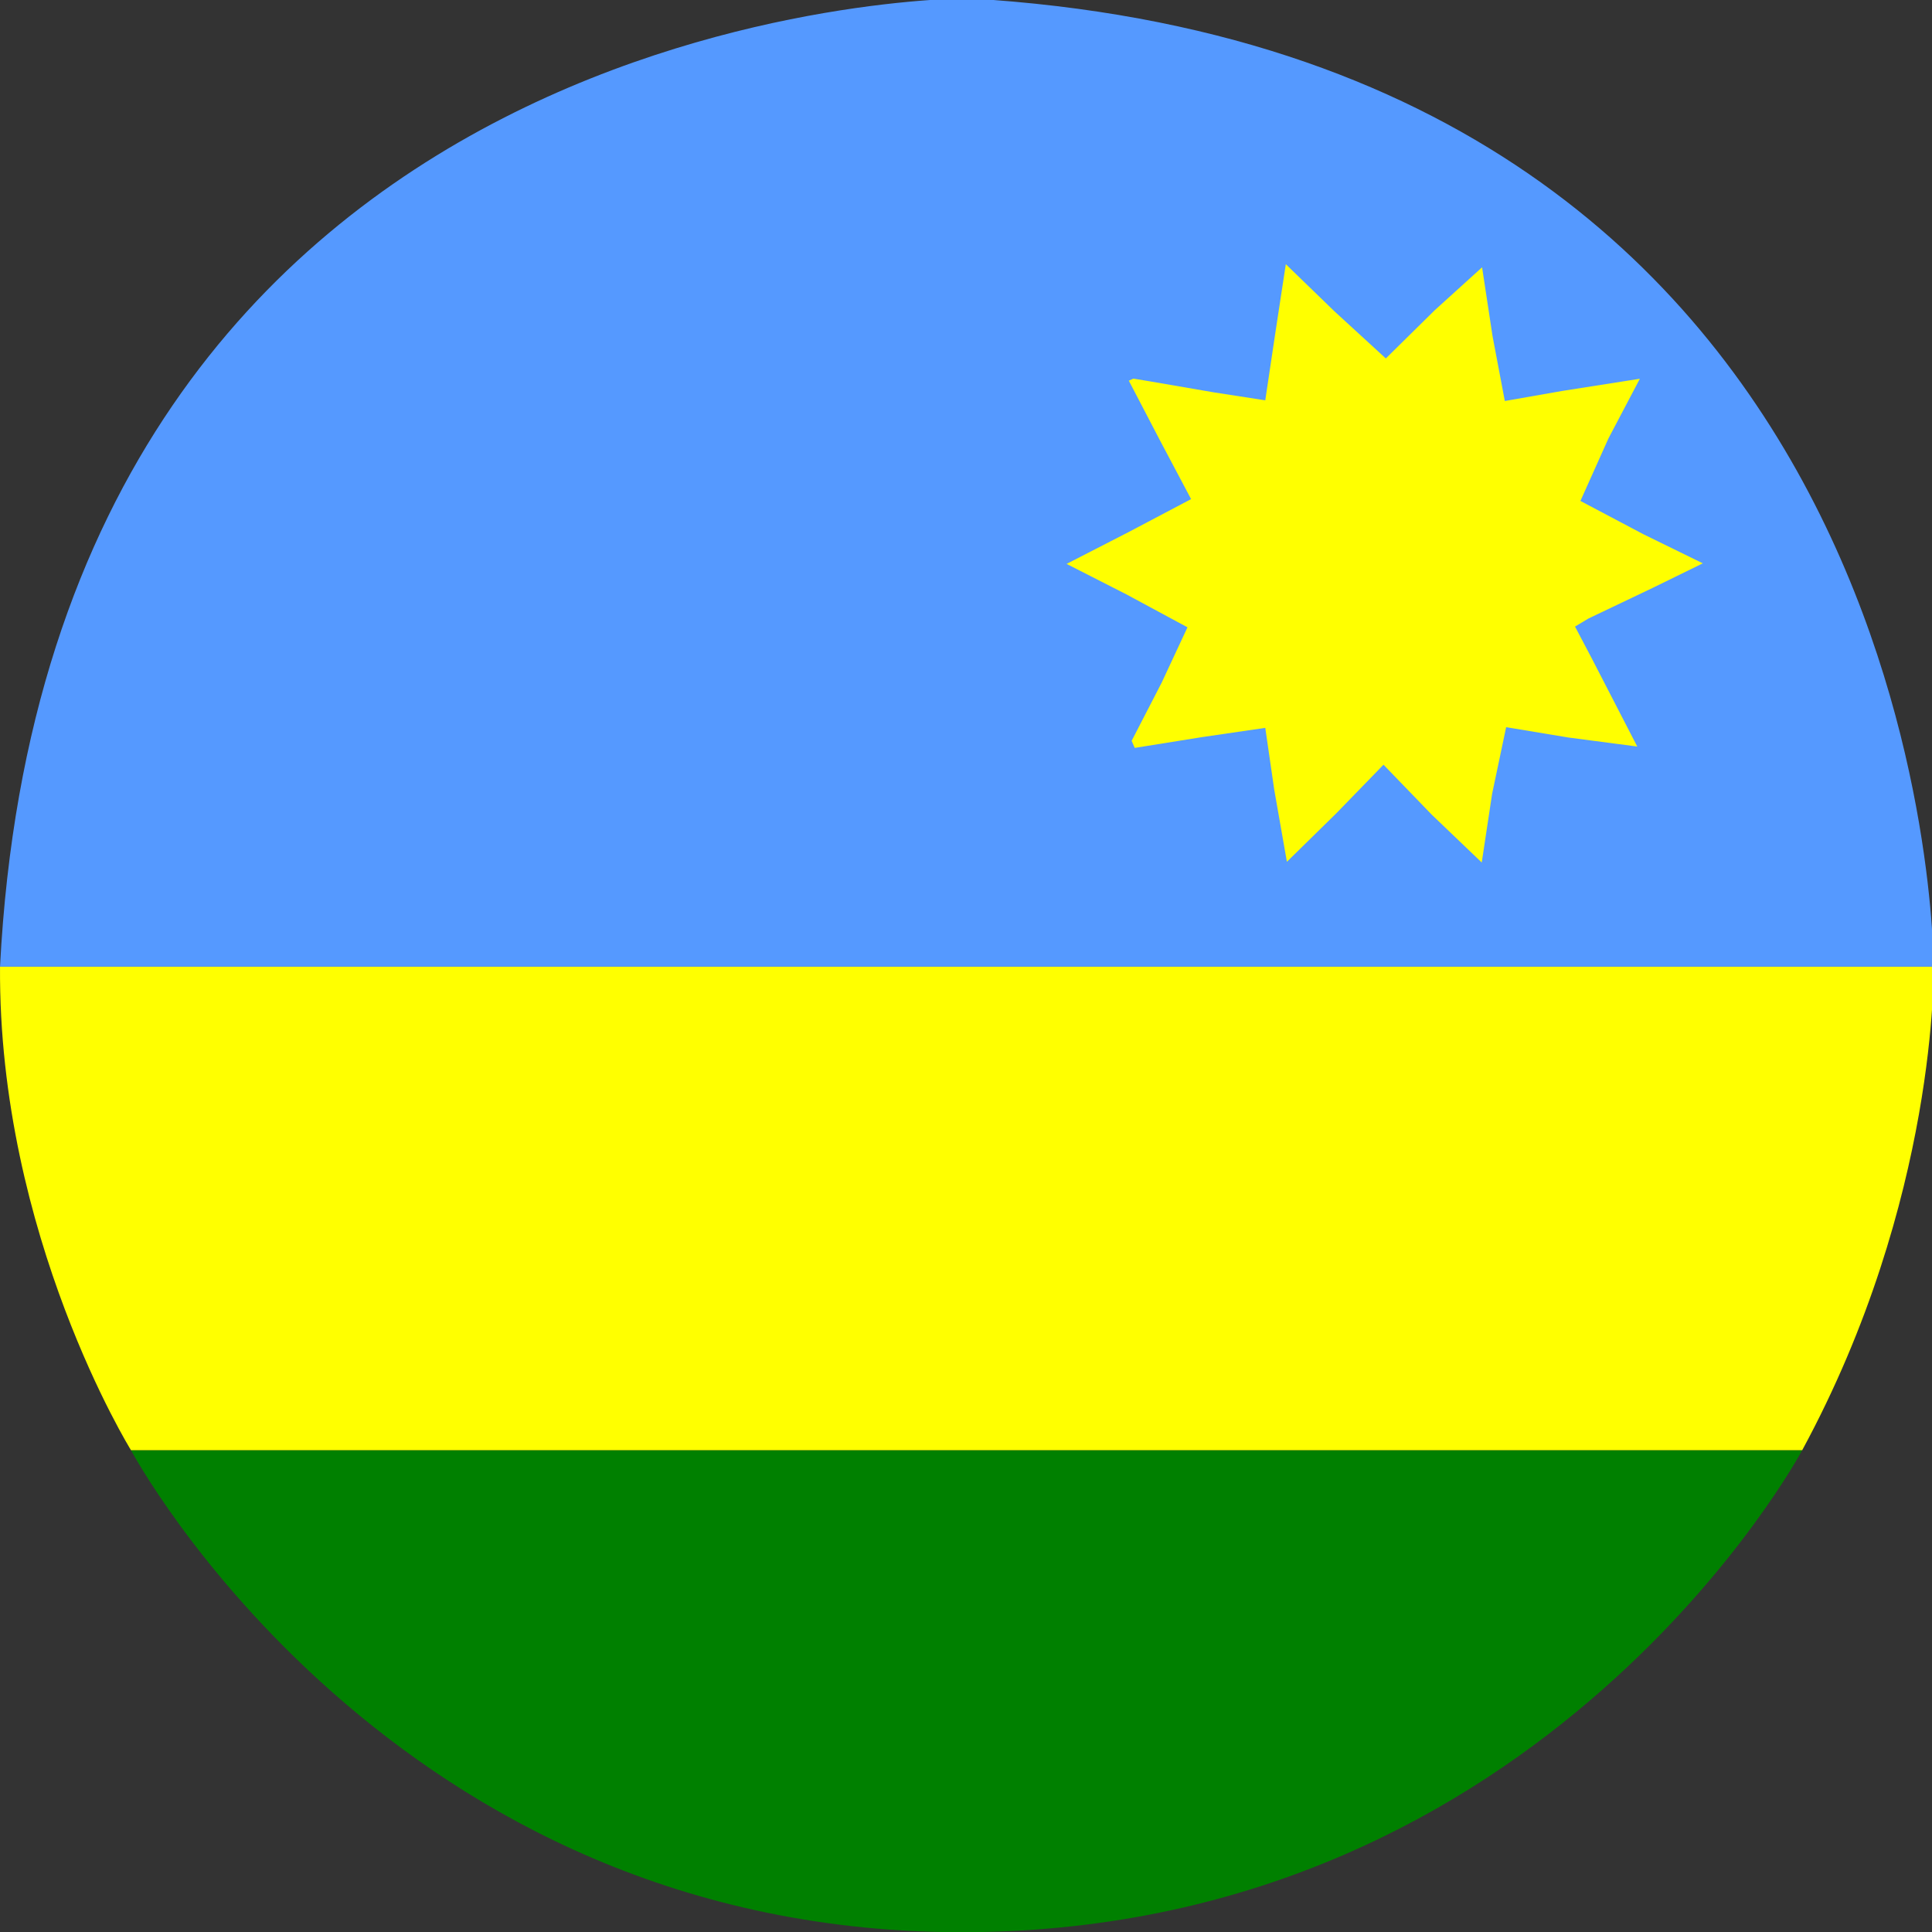 <?xml version="1.0" encoding="UTF-8" standalone="no"?>
<svg
   version="1.0"
   width="600"
   height="600"
   viewBox="0 0 450 450"
   preserveAspectRatio="xMidYMid meet"
   id="svg8"
   sodipodi:docname="Rwanda Papers.svg"
   inkscape:version="1.3.2 (091e20e, 2023-11-25, custom)"
   inkscape:export-filename="Rwanda Papers.png"
   inkscape:export-xdpi="96"
   inkscape:export-ydpi="96"
   xmlns:inkscape="http://www.inkscape.org/namespaces/inkscape"
   xmlns:sodipodi="http://sodipodi.sourceforge.net/DTD/sodipodi-0.dtd"
   xmlns="http://www.w3.org/2000/svg"
   xmlns:svg="http://www.w3.org/2000/svg">
  <rect x="0" y="0" width="450" height="450" fill="#333333" stroke="none"/>
  <defs
     id="defs12" />
  <sodipodi:namedview
     id="namedview10"
     pagecolor="#ffffff"
     bordercolor="#666666"
     borderopacity="1.0"
     inkscape:pageshadow="2"
     inkscape:pageopacity="0.0"
     inkscape:pagecheckerboard="0"
     inkscape:document-units="pt"
     showgrid="false"
     inkscape:zoom="1.4142136"
     inkscape:cx="255.61909"
     inkscape:cy="268.34702"
     inkscape:window-width="1920"
     inkscape:window-height="991"
     inkscape:window-x="-9"
     inkscape:window-y="-9"
     inkscape:window-maximized="1"
     inkscape:current-layer="svg8"
     width="500pt"
     units="px"
     inkscape:showpageshadow="2"
     inkscape:deskcolor="#d1d1d1" />
  <g
     transform="matrix(0.1,0,0,-0.1,0,512)"
     fill="#000000"
     stroke="none"
     id="g6"
     inkscape:label="Logo">
    <g
       id="g17022"
       transform="matrix(0.963,0,0,0.961,35.135,160.056)">
      <g
         id="g1014"
         transform="matrix(2.012,0,0,2.012,5.27,-5192.846)">
        <g
           id="g844"
           transform="matrix(0.455,0,0,0.455,-23.114,2818.586)">
          <path
             style="fill:#5599ff;fill-opacity:1;stroke:none;stroke-width:7.5px;stroke-linecap:butt;stroke-linejoin:miter;stroke-opacity:1"
             d="M 5.249,2556.115 C 137.355,5128.066 2563.845,5120 2563.845,5120 5124.834,4969.883 5113.856,2556.115 5113.856,2556.115 H 5.249 l 5108.607,-1e-4"
             id="path2878"
             sodipodi:nodetypes="ccccc" />
          <path
             style="fill:#008000;fill-opacity:1;stroke:none;stroke-width:7.5px;stroke-linecap:butt;stroke-linejoin:miter;stroke-opacity:1"
             d="M 351.217,1276.179 H 4766.74 c 0,0 -674.05,-1266.179 -2202.895,-1276.18 C 1035,-10 351.217,1276.179 351.217,1276.179 Z"
             id="path4175" />
          <g
             id="g11356"
             style="fill:#ffff00;fill-opacity:1;stroke:none"
             transform="translate(3367.5,-127.5)">
            <path
               style="fill:#ffff00;fill-opacity:1;stroke:#ffff00;stroke-width:0;stroke-linecap:butt;stroke-linejoin:miter;stroke-miterlimit:4;stroke-dasharray:none;stroke-opacity:1"
               d="m 1746.356,2683.615 c 0,0 12.2,-615.547 -347.116,-1279.935 h -4415.522 c 0,0 -350.796,567.841 -345.968,1279.935 z"
               id="path10971"
               sodipodi:nodetypes="ccccc" />
          </g>
          <path
             style="fill:#ffff00;stroke:none;stroke-width:0;stroke-miterlimit:4;stroke-dasharray:none"
             d="m 3787.811,2958.791 -127.384,132.136 -124.513,-128.505 -130.662,-128.505 -33.413,190.64 -23.75,163.956 -166.89,-24.459 -177.984,-28.597 -8.152,18.692 79.385,154.194 68.119,146.379 -161.77,87.395 -157.631,80.483 164.459,84.585 164.486,86.969 -82.243,155.504 -82.243,157.991 11.994,5.504 46.262,-7.704 166.612,-28.721 135.622,-21.051 26.815,179.879 27.465,180.529 128.692,-124.971 135.541,-124.555 129.609,128.045 124.698,113.219 27.633,-182.222 32.445,-171.741 151.169,26.57 205.601,32.333 -83.047,-158.095 -73.974,-165.408 166.216,-88.049 157.142,-77.116 -132.857,-65.203 -168.838,-80.666 -35.981,-21.519 43.688,-83.113 120.799,-234.576 -181.62,23.873 -164.814,27.414 -37.052,-176.48 -27.438,-181.825 z"
             id="path2666"
             sodipodi:nodetypes="ccccccccccccccccccccccccccccccccccccccccccccc" />
        </g>
      </g>
    </g>
  </g>
</svg>
